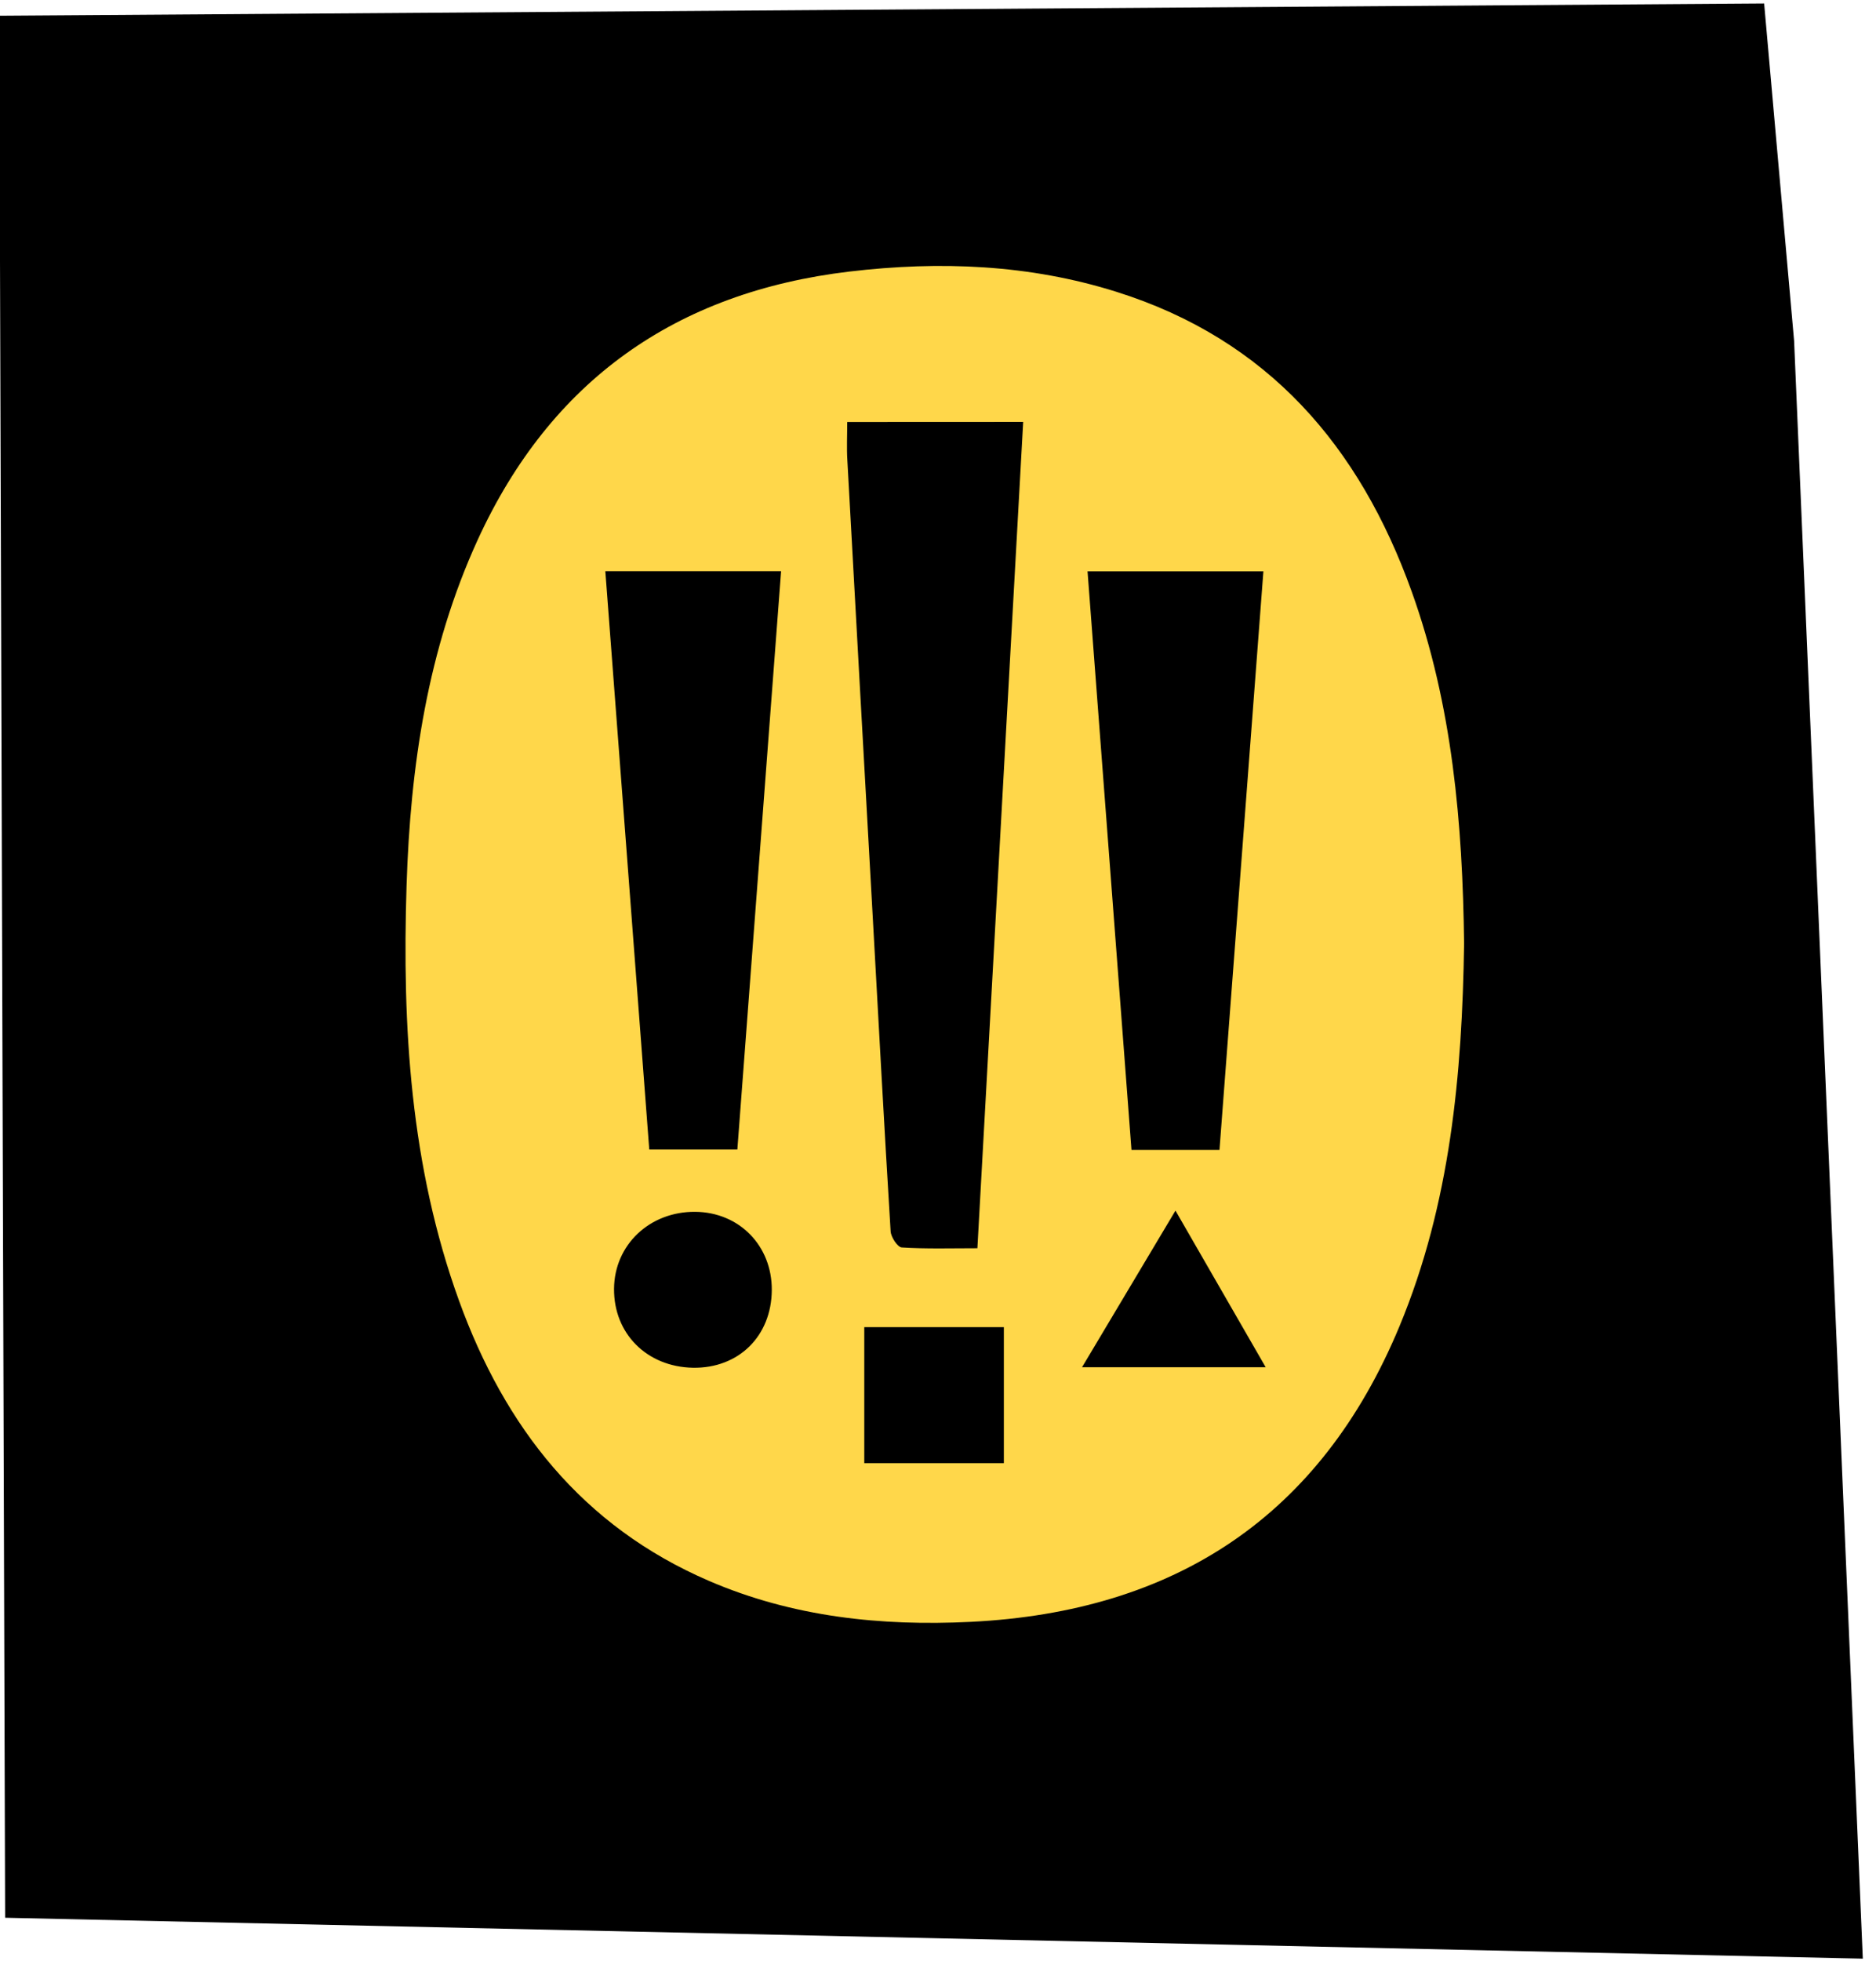 <?xml version="1.0" encoding="utf-8"?>
<svg xmlns="http://www.w3.org/2000/svg" width="67" height="70" viewBox="0 0 67 70" fill="none">
  <g>
    <path d="M0.183 68.458L66.529 69.918L64.075 12.166L63.005 0.124L-0.027 0.562L0.183 68.458Z" fill="black"/>
    <path d="M52.289 33.681C52.22 38.351 51.8 42.965 49.984 47.338C47.167 54.122 41.975 57.533 34.675 57.895C31.46 58.054 28.307 57.72 25.321 56.433C20.788 54.481 18.027 50.942 16.393 46.429C14.655 41.631 14.36 36.646 14.52 31.611C14.655 27.353 15.27 23.18 17.064 19.263C19.668 13.591 24.135 10.43 30.343 9.693C33.565 9.312 36.758 9.437 39.873 10.417C45.291 12.12 48.559 15.937 50.416 21.112C51.875 25.176 52.236 29.405 52.289 33.681ZM30.258 15.065C30.258 15.549 30.236 15.987 30.262 16.418C30.556 21.812 30.861 27.206 31.162 32.598C31.372 36.383 31.576 40.169 31.808 43.955C31.821 44.164 32.056 44.52 32.206 44.53C33.085 44.586 33.969 44.558 34.907 44.558C35.453 34.684 35.996 24.895 36.542 15.062C34.396 15.065 32.366 15.065 30.258 15.065ZM38.841 20.397C39.368 27.309 39.889 34.163 40.41 41.047C41.482 41.047 42.483 41.047 43.553 41.047C44.077 34.15 44.597 27.3 45.121 20.397C43.01 20.397 40.984 20.397 38.841 20.397ZM21.619 20.391C22.146 27.337 22.667 34.184 23.188 41.034C24.276 41.034 25.277 41.034 26.334 41.034C26.858 34.131 27.375 27.284 27.896 20.391C25.757 20.391 23.733 20.391 21.619 20.391ZM27.564 46.051C27.573 44.467 26.4 43.271 24.828 43.258C23.2 43.246 21.942 44.439 21.93 46.004C21.917 47.606 23.103 48.793 24.747 48.824C26.378 48.852 27.554 47.697 27.564 46.051ZM30.867 52.229C32.558 52.229 34.189 52.229 35.852 52.229C35.852 50.592 35.852 48.999 35.852 47.375C34.164 47.375 32.533 47.375 30.867 47.375C30.867 48.999 30.867 50.577 30.867 52.229ZM38.644 48.806C40.88 48.806 42.991 48.806 45.203 48.806C44.111 46.913 43.076 45.117 41.981 43.215C40.83 45.139 39.76 46.932 38.644 48.806Z" fill="#FFD74A"/>
  </g>
  <defs>
    <clipPath id="menu-logo-clip0">
      <rect width="67" height="70" fill="white"/>
    </clipPath>
  </defs>
</svg>